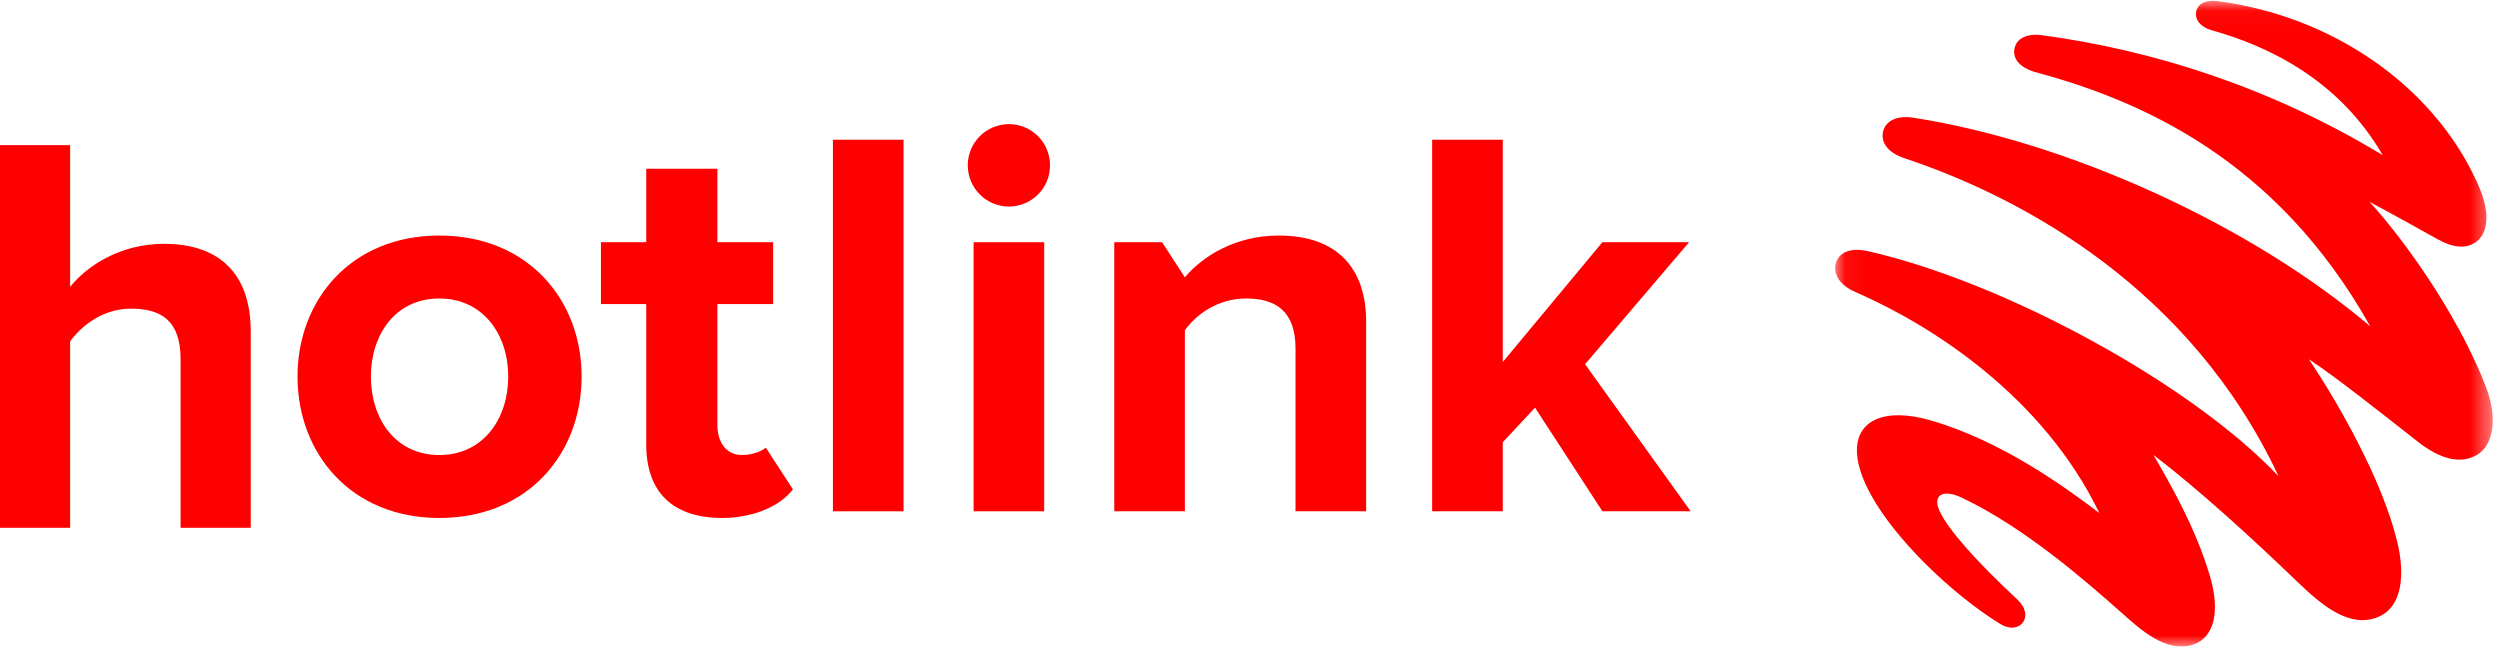 <?xml version="1.0" encoding="UTF-8"?>
<svg width="116px" height="30px" viewBox="0 0 116 30" version="1.1" xmlns="http://www.w3.org/2000/svg" xmlns:xlink="http://www.w3.org/1999/xlink">
    <title>E09754F3-2FA3-48FC-B986-EC5232D37C77</title>
    <defs>
        <polygon id="path-1" points="0.046 0.037 30.56 0.037 30.56 30 0.046 30"></polygon>
        <polygon id="path-3" points="0 29.963 115.662 29.963 115.662 0 0 0"></polygon>
        <polygon id="path-5" points="0 29.963 115.662 29.963 115.662 0 0 0"></polygon>
        <polygon id="path-7" points="0 29.963 115.662 29.963 115.662 0 0 0"></polygon>
        <polygon id="path-9" points="0 29.963 115.662 29.963 115.662 0 0 0"></polygon>
        <polygon id="path-11" points="0 29.963 115.662 29.963 115.662 0 0 0"></polygon>
        <polygon id="path-13" points="0 29.963 115.662 29.963 115.662 0 0 0"></polygon>
        <polygon id="path-15" points="0 29.963 115.662 29.963 115.662 0 0 0"></polygon>
    </defs>
    <g id="Page-1" stroke="none" stroke-width="1" fill="none" fill-rule="evenodd">
        <g id="T_768px_HOS_Sitemap" transform="translate(-622, -20)">
            <g id="Hotlink-logo" transform="translate(622, 20)">
                <g id="Fill-1-Clipped" transform="translate(85.102, 0)">
                    <mask id="mask-2" fill="white">
                        <use xlink:href="#path-1"></use>
                    </mask>
                    <g id="path-1"></g>
                    <path d="M30.26,17.995 C29.141,15.03 26.801,11.515 24.848,9.369 C25.929,9.942 27.212,10.663 28.034,11.117 C28.682,11.475 29.266,11.559 29.732,11.264 C30.173,10.984 30.634,10.196 29.827,8.441 C27.708,3.827 22.945,0.715 17.788,0.052 C17.243,-0.018 16.881,0.171 16.8,0.534 C16.722,0.878 16.979,1.254 17.53,1.407 C20.234,2.159 23.464,3.758 25.455,7.199 C20.292,4.071 14.829,2.328 9.643,1.633 C8.935,1.538 8.452,1.792 8.366,2.272 C8.285,2.73 8.625,3.151 9.357,3.35 C14.176,4.656 20.501,7.344 24.878,15.142 C19.276,10.387 10.765,6.556 3.668,5.461 C2.894,5.341 2.381,5.62 2.272,6.109 C2.164,6.597 2.47,7.077 3.265,7.342 C8.751,9.168 16.529,13.373 20.624,22.099 C16.574,17.813 7.929,13.104 1.6,11.66 C0.757,11.468 0.252,11.705 0.09,12.183 C-0.068,12.647 0.193,13.205 0.999,13.555 C4.511,15.082 9.687,18.378 12.308,23.804 C10.771,22.638 7.78,20.453 4.471,19.503 C1.603,18.681 0.113,20.062 1.713,22.968 C2.87,25.07 5.49,27.58 7.704,28.949 C8.616,29.513 9.339,28.593 8.505,27.819 C6.642,26.088 5.271,24.563 4.882,23.684 C4.565,22.966 5.061,22.686 5.908,23.085 C8.822,24.457 11.715,26.988 13.436,28.518 C14.211,29.207 15.432,30.315 16.648,29.916 C17.668,29.581 17.916,28.319 17.434,26.709 C16.759,24.454 15.609,22.471 14.819,21.108 C16.962,22.746 19.397,24.979 21.53,27.027 C22.635,28.088 23.92,29.171 25.234,28.632 C26.407,28.15 26.478,26.59 26.133,25.151 C25.43,22.224 23.344,18.627 22.032,16.669 C23.326,17.522 25.456,19.22 27.093,20.501 C28.152,21.329 29.064,21.529 29.795,21.128 C30.581,20.697 30.807,19.444 30.26,17.995" id="Fill-1" fill="#FF0000" fill-rule="nonzero" mask="url(#mask-2)"></path>
                </g>
                <path d="M8.379,16.664 C8.379,14.88 7.482,14.321 6.073,14.321 C4.817,14.321 3.818,15.067 3.254,15.838 L3.254,24.49 L0,24.49 L0,6.735 L3.254,6.735 L3.254,13.31 C4.048,12.325 5.586,11.313 7.61,11.313 C10.326,11.313 11.633,12.857 11.633,15.359 L11.633,24.49 L8.379,24.49 L8.379,16.664 Z" id="Fill-4" fill="#FF0000" fill-rule="nonzero"></path>
                <g id="Fill-6-Clipped">
                    <mask id="mask-4" fill="white">
                        <use xlink:href="#path-3"></use>
                    </mask>
                    <g id="path-3"></g>
                    <polygon id="Fill-6" fill="#FF0000" fill-rule="nonzero" mask="url(#mask-4)" points="38.648 23.724 41.925 23.724 41.925 6.484 38.648 6.484"></polygon>
                </g>
                <g id="Fill-8-Clipped">
                    <mask id="mask-6" fill="white">
                        <use xlink:href="#path-5"></use>
                    </mask>
                    <g id="path-3"></g>
                    <path d="M60.112,16.176 C60.112,14.445 59.209,13.85 57.816,13.85 C56.526,13.85 55.52,14.574 54.978,15.323 L54.978,23.724 L51.702,23.724 L51.702,11.239 L53.92,11.239 L54.978,12.868 C55.778,11.911 57.3,10.929 59.338,10.929 C62.072,10.929 63.388,12.48 63.388,14.91 L63.388,23.724 L60.112,23.724 L60.112,16.176 Z" id="Fill-8" fill="#FF0000" fill-rule="nonzero" mask="url(#mask-6)"></path>
                </g>
                <g id="Fill-9-Clipped">
                    <mask id="mask-8" fill="white">
                        <use xlink:href="#path-7"></use>
                    </mask>
                    <g id="path-3"></g>
                    <polygon id="Fill-9" fill="#FF0000" fill-rule="nonzero" mask="url(#mask-8)" points="71.225 18.916 69.729 20.519 69.729 23.724 66.452 23.724 66.452 6.484 69.729 6.484 69.729 16.797 74.35 11.239 78.374 11.239 73.547 16.9 78.447 23.724 74.352 23.724"></polygon>
                </g>
                <g id="Fill-10-Clipped">
                    <mask id="mask-10" fill="white">
                        <use xlink:href="#path-9"></use>
                    </mask>
                    <g id="path-3"></g>
                    <path d="M36.793,22.708 L35.533,20.769 C35.34,20.944 34.896,21.113 34.423,21.113 C33.7,21.113 33.288,20.519 33.288,19.743 L33.288,14.109 L35.873,14.109 L35.873,11.239 L33.288,11.239 L33.288,7.828 L29.985,7.828 L29.985,11.239 L27.883,11.239 L27.883,14.109 L29.985,14.109 L29.985,20.622 C29.985,22.845 31.224,24.034 33.52,24.034 C34.482,24.034 35.507,23.774 36.253,23.228 L36.254,23.233 L36.253,23.228 C36.458,23.077 36.637,22.902 36.793,22.708" id="Fill-10" fill="#FF0000" fill-rule="nonzero" mask="url(#mask-10)"></path>
                </g>
                <g id="Fill-11-Clipped">
                    <mask id="mask-12" fill="white">
                        <use xlink:href="#path-11"></use>
                    </mask>
                    <g id="path-3"></g>
                    <polygon id="Fill-11" fill="#FF0000" fill-rule="nonzero" mask="url(#mask-12)" points="45.175 23.724 48.451 23.724 48.451 11.239 45.175 11.239"></polygon>
                </g>
                <g id="Fill-12-Clipped">
                    <mask id="mask-14" fill="white">
                        <use xlink:href="#path-13"></use>
                    </mask>
                    <g id="path-3"></g>
                    <path d="M46.813,9.584 C47.867,9.584 48.722,8.728 48.722,7.672 C48.722,6.616 47.867,5.76 46.813,5.76 C45.759,5.76 44.905,6.616 44.905,7.672 C44.905,8.728 45.759,9.584 46.813,9.584" id="Fill-12" fill="#FF0000" fill-rule="nonzero" mask="url(#mask-14)"></path>
                </g>
                <g id="Fill-13-Clipped">
                    <mask id="mask-16" fill="white">
                        <use xlink:href="#path-15"></use>
                    </mask>
                    <g id="path-3"></g>
                    <path d="M23.582,17.469 C23.582,15.53 22.421,13.85 20.383,13.85 C18.345,13.85 17.21,15.53 17.21,17.469 C17.21,19.433 18.345,21.113 20.383,21.113 C22.421,21.113 23.582,19.433 23.582,17.469 M13.805,17.469 C13.805,13.928 16.281,10.929 20.383,10.929 C24.511,10.929 26.987,13.928 26.987,17.469 C26.987,21.036 24.511,24.034 20.383,24.034 C16.281,24.034 13.805,21.036 13.805,17.469" id="Fill-13" fill="#FF0000" fill-rule="nonzero" mask="url(#mask-16)"></path>
                </g>
            </g>
        </g>
    </g>
</svg>